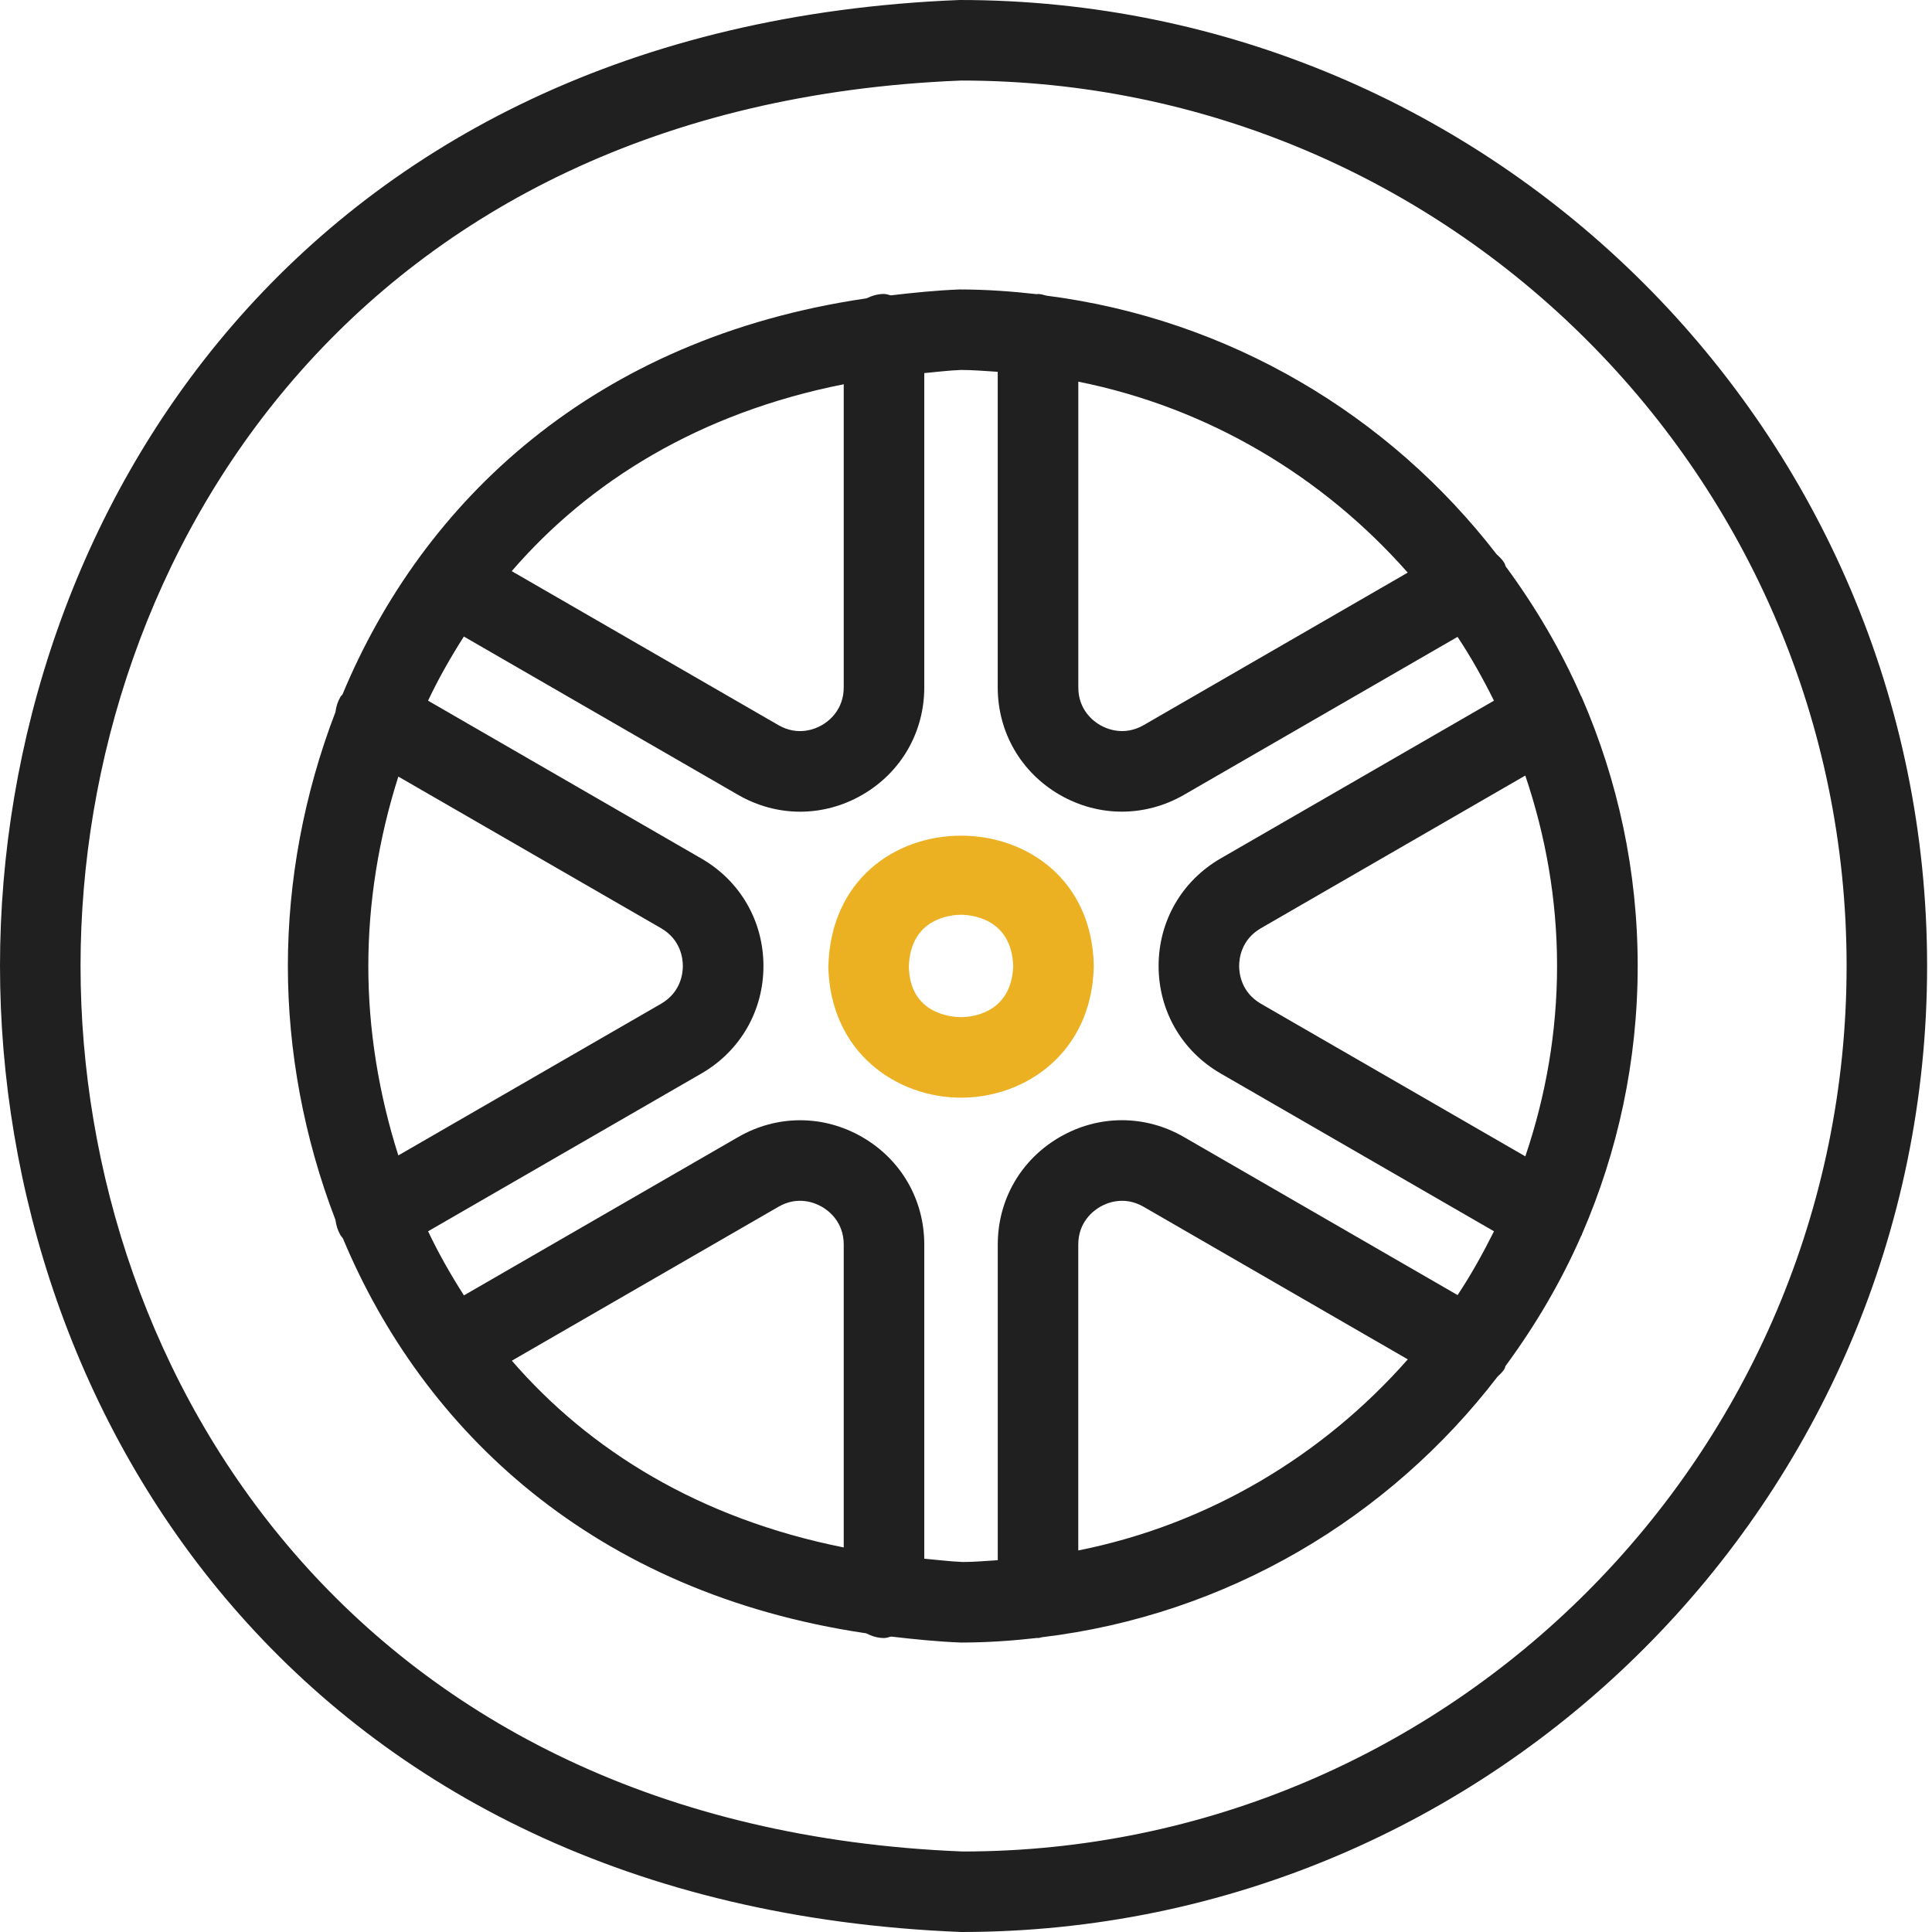<svg width="45" height="45" viewBox="0 0 45 45" fill="none" xmlns="http://www.w3.org/2000/svg">
<g clip-path="url(#clip0_181_6908)">
<g clip-path="url(#clip1_181_6908)">
<path d="M22.35 6.53642e-08C6.996 0.607 0.001 12.088 0 22.498C0 32.908 6.993 44.389 22.387 45C34.794 45 44.886 34.906 44.886 22.5C44.886 10.094 34.794 -0.001 22.35 6.53642e-08ZM22.424 43.125C8.305 42.564 1.876 32.039 1.876 22.499C1.876 12.958 8.307 2.433 22.387 1.876C33.759 1.876 43.011 11.128 43.011 22.5C43.011 33.872 33.759 43.124 22.424 43.125Z" fill="#202020"/>
<path d="M36.848 16.259C36.842 16.248 36.843 16.236 36.837 16.226C36.834 16.221 36.829 16.218 36.826 16.213C36.355 15.135 35.758 14.126 35.067 13.188C35.056 13.165 35.056 13.141 35.043 13.119C34.995 13.035 34.925 12.971 34.858 12.909C32.36 9.672 28.637 7.432 24.373 6.886C24.309 6.872 24.247 6.847 24.178 6.847C24.169 6.847 24.16 6.852 24.151 6.852C23.558 6.785 22.959 6.742 22.348 6.742C21.798 6.764 21.272 6.818 20.752 6.879C20.697 6.87 20.649 6.847 20.591 6.847C20.443 6.847 20.308 6.888 20.183 6.949C13.826 7.877 9.846 11.681 7.977 16.175C7.964 16.195 7.944 16.206 7.932 16.227C7.866 16.34 7.828 16.461 7.814 16.583C7.077 18.501 6.705 20.526 6.705 22.499C6.705 24.473 7.077 26.498 7.814 28.415C7.829 28.538 7.866 28.659 7.932 28.773C7.947 28.798 7.968 28.817 7.985 28.84C9.854 33.317 13.827 37.105 20.174 38.043C20.302 38.108 20.439 38.153 20.592 38.153C20.651 38.153 20.704 38.129 20.76 38.119C21.289 38.181 21.825 38.236 22.386 38.258C22.989 38.258 23.582 38.216 24.167 38.15C24.172 38.15 24.175 38.153 24.179 38.153C24.211 38.153 24.238 38.138 24.27 38.134C28.583 37.617 32.357 35.351 34.878 32.068C34.938 32.01 35.001 31.954 35.045 31.879C35.056 31.86 35.056 31.837 35.067 31.816C35.758 30.877 36.355 29.867 36.828 28.787C36.831 28.781 36.837 28.777 36.84 28.772C36.845 28.762 36.844 28.752 36.849 28.742C37.68 26.826 38.145 24.716 38.145 22.498C38.145 20.28 37.68 18.173 36.85 16.258L36.848 16.259ZM36.267 22.499C36.267 24.052 36 25.539 35.528 26.934L29.369 23.379C28.912 23.114 28.862 22.675 28.862 22.499C28.862 22.323 28.912 21.885 29.369 21.62L35.527 18.064C35.999 19.459 36.267 20.947 36.267 22.499ZM32.788 13.338L26.639 16.889C26.18 17.153 25.775 16.976 25.624 16.889C25.471 16.801 25.116 16.539 25.116 16.01V8.89C28.149 9.497 30.817 11.102 32.789 13.338L32.788 13.338ZM19.652 8.95V16.01C19.652 16.539 19.297 16.801 19.145 16.889C18.993 16.977 18.589 17.154 18.13 16.889L11.919 13.303C13.723 11.212 16.293 9.616 19.652 8.95ZM8.579 22.499C8.579 21.033 8.817 19.535 9.278 18.088L15.398 21.62C15.855 21.885 15.905 22.324 15.905 22.5C15.905 22.676 15.855 23.114 15.398 23.379L9.278 26.912C8.817 25.465 8.578 23.965 8.579 22.499ZM11.922 31.693L18.13 28.109C18.588 27.843 18.992 28.021 19.145 28.109C19.298 28.198 19.652 28.459 19.652 28.988V36.043C16.293 35.373 13.726 33.78 11.922 31.693ZM21.528 36.307V28.988C21.528 27.943 20.988 27.007 20.083 26.485C19.178 25.962 18.097 25.962 17.192 26.485L10.806 30.172C10.496 29.688 10.214 29.192 9.971 28.679L16.337 25.004C17.242 24.481 17.782 23.545 17.782 22.5C17.782 21.455 17.242 20.519 16.337 19.997L9.97 16.32C10.213 15.807 10.496 15.31 10.804 14.826L17.192 18.514C17.644 18.775 18.141 18.906 18.637 18.906C19.134 18.906 19.631 18.775 20.083 18.514C20.988 17.991 21.528 17.055 21.528 16.01V8.69C21.814 8.665 22.088 8.628 22.384 8.617C22.673 8.617 22.955 8.643 23.239 8.66V16.01C23.239 17.055 23.78 17.991 24.685 18.514C25.137 18.774 25.634 18.905 26.13 18.905C26.627 18.905 27.124 18.774 27.576 18.514L33.949 14.834C34.264 15.307 34.541 15.806 34.797 16.32L28.431 19.995C27.526 20.518 26.986 21.454 26.986 22.499C26.986 23.544 27.526 24.48 28.431 25.003L34.798 28.679C34.542 29.191 34.265 29.691 33.95 30.165L27.577 26.484C26.672 25.961 25.591 25.961 24.686 26.484C23.781 27.006 23.24 27.942 23.24 28.987V36.34C22.968 36.356 22.698 36.382 22.422 36.382C22.114 36.369 21.827 36.331 21.529 36.305L21.528 36.307ZM25.115 36.113V28.988C25.115 28.459 25.471 28.198 25.623 28.109C25.775 28.021 26.18 27.844 26.638 28.109L32.79 31.662C30.817 33.903 28.145 35.509 25.115 36.113Z" fill="#202020"/>
<path d="M25.476 22.523V22.475C25.375 18.476 19.393 18.43 19.293 22.523C19.344 24.521 20.887 25.567 22.385 25.567C23.883 25.567 25.426 24.521 25.476 22.523ZM22.385 23.691C22.187 23.691 21.197 23.633 21.169 22.523C21.197 21.365 22.187 21.307 22.385 21.307C22.581 21.307 23.558 21.365 23.6 22.499C23.558 23.633 22.582 23.691 22.385 23.691Z" fill="#ECB122"/>
</g>
</g>
<defs>
<clipPath id="clip0_181_6908">
<rect width="45" height="45" fill="white"/>
</clipPath>
<clipPath id="clip1_181_6908">
<rect width="46" height="45" fill="white"/>
</clipPath>
</defs>
</svg>
